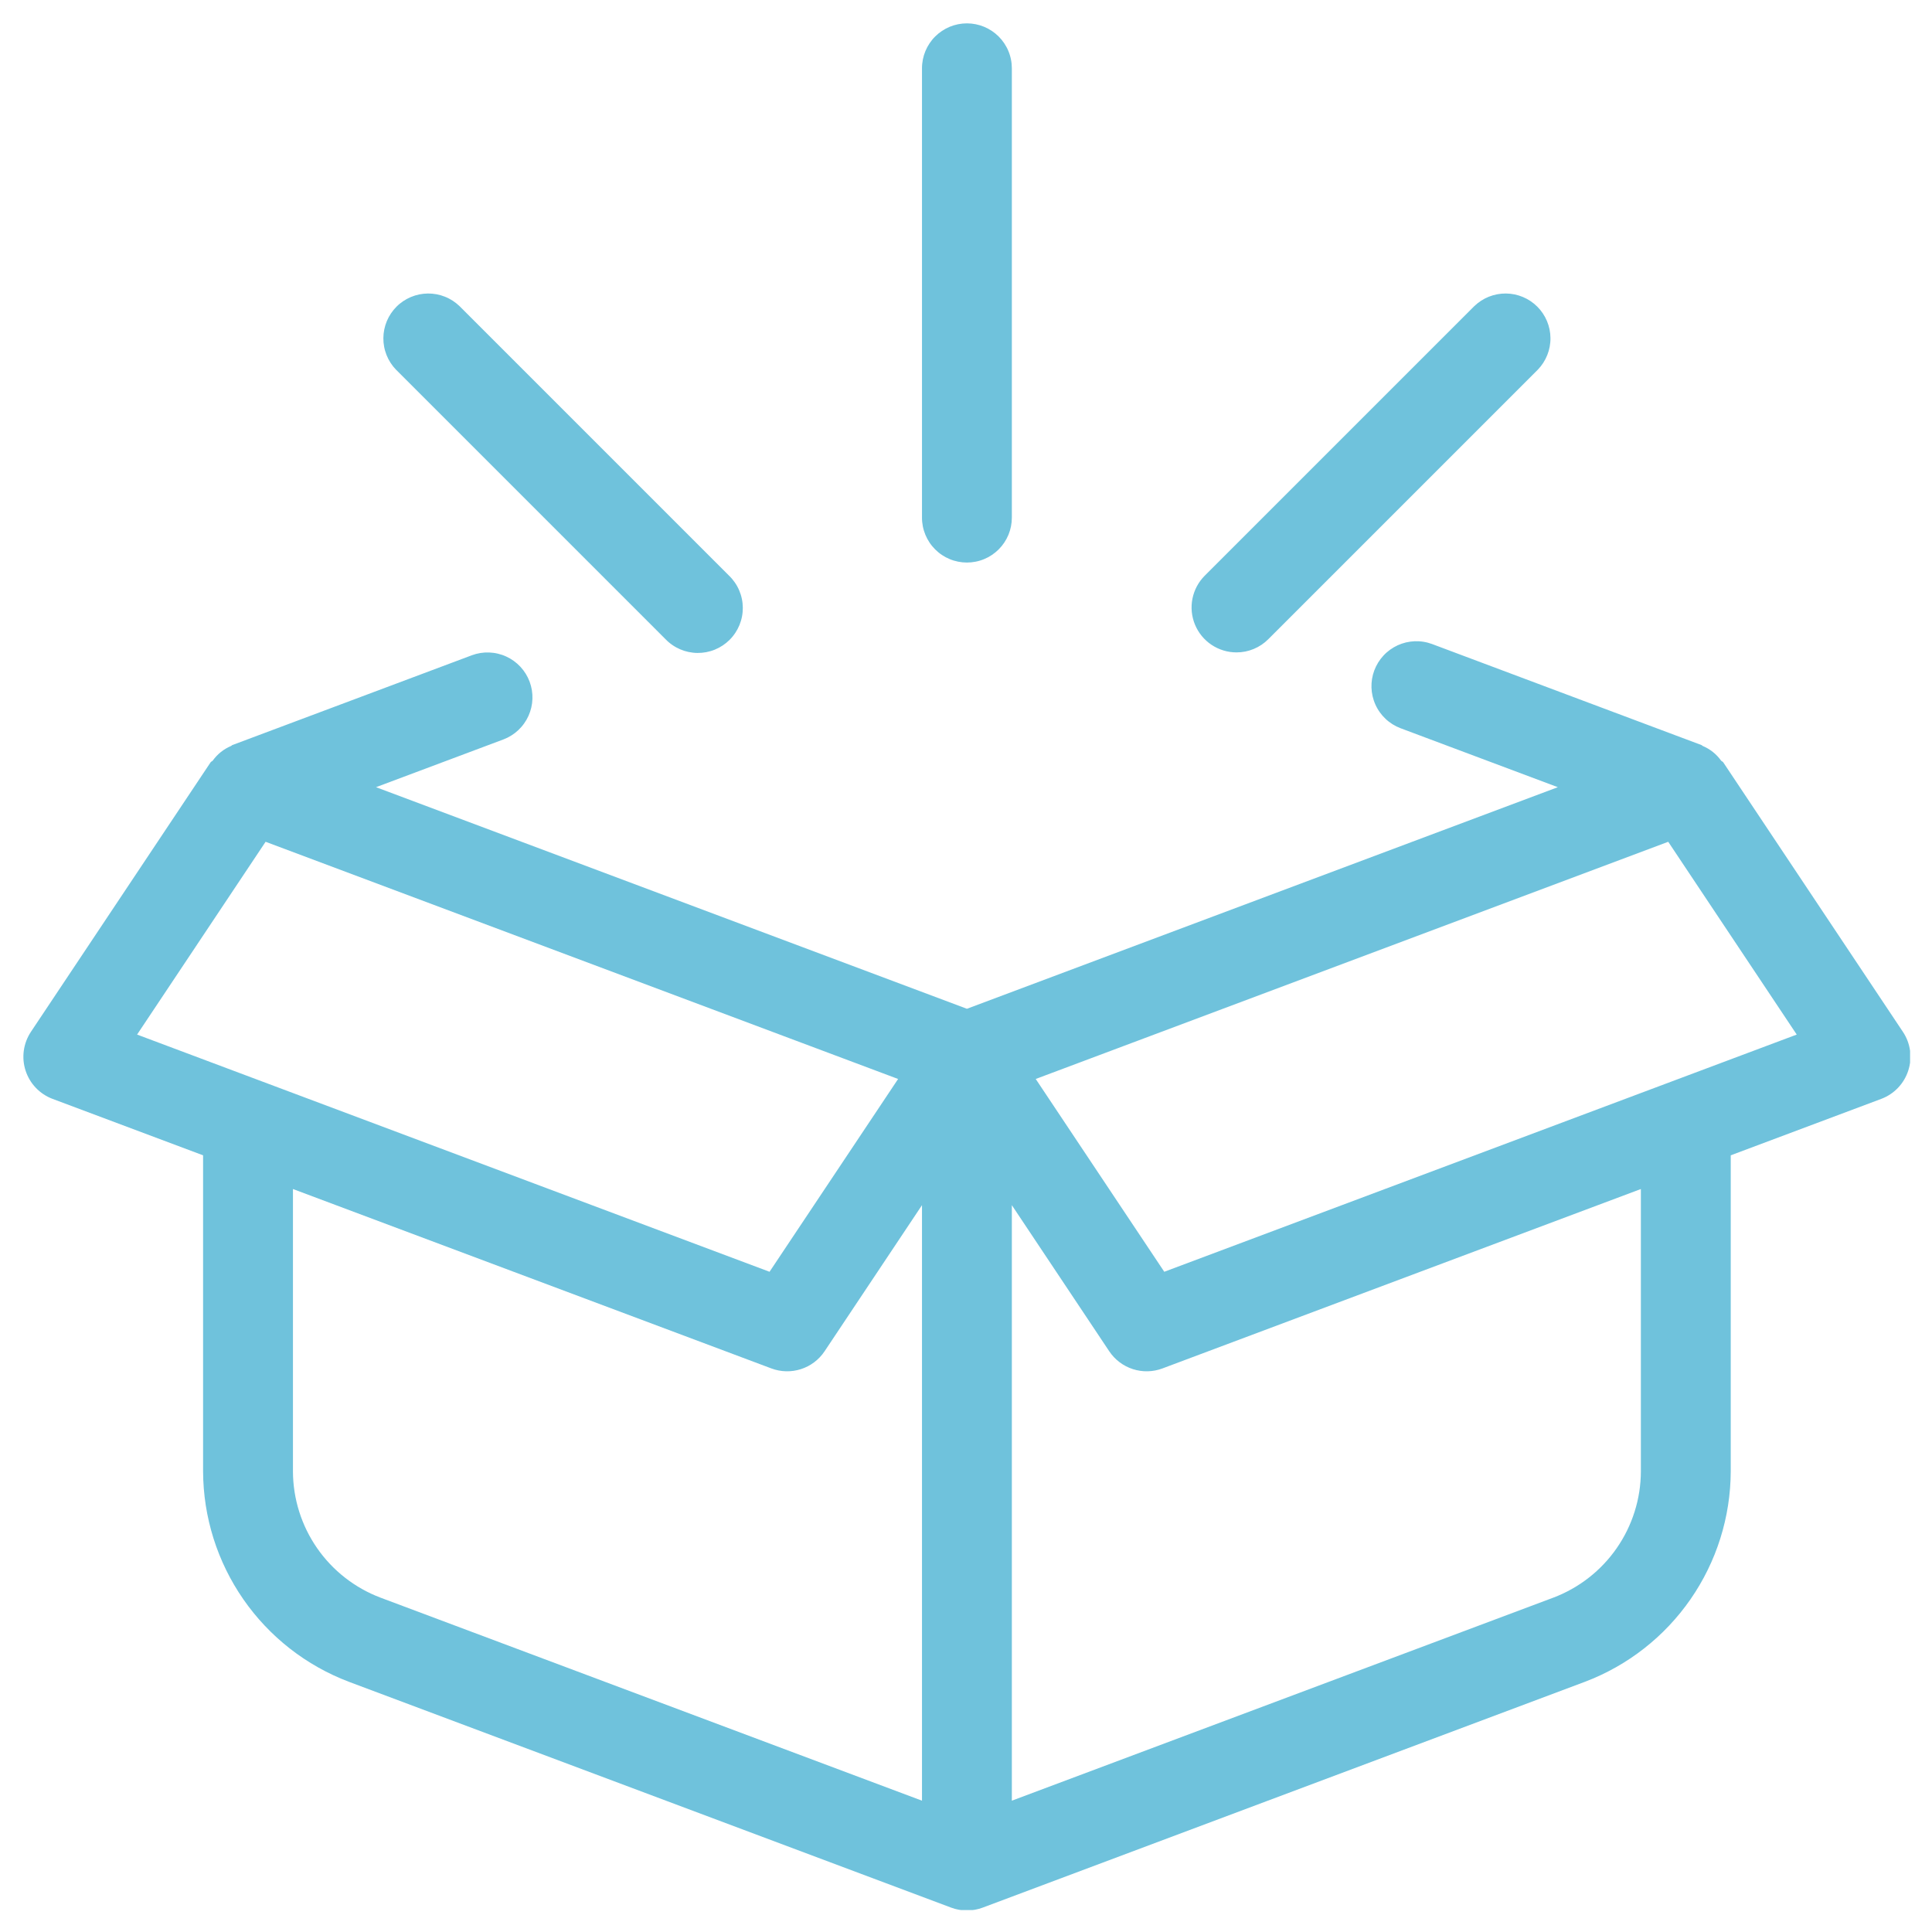 <svg xmlns="http://www.w3.org/2000/svg" xmlns:xlink="http://www.w3.org/1999/xlink" width="1024" viewBox="0 0 768 768" height="1024" preserveAspectRatio="xMidYMid meet"><defs><clipPath id="efe0d59dc2"><path d="M 9.285 9.285 L 759.285 9.285 L 759.285 759.285 L 9.285 759.285 Z M 9.285 9.285 " clip-rule="nonzero"></path></clipPath></defs><g clip-path="url(#efe0d59dc2)"><path fill="#6fc2dc" d="M 758.566 425.562 C 758.98 424.281 759.25 422.973 759.367 421.633 C 759.484 420.293 759.453 418.957 759.27 417.625 C 759.086 416.293 758.754 415 758.277 413.742 C 757.797 412.484 757.188 411.297 756.438 410.176 L 684.996 303.012 C 684.793 302.711 684.383 302.641 684.16 302.352 C 682.254 299.723 679.805 297.777 676.816 296.512 C 676.656 296.445 676.578 296.258 676.414 296.191 L 569.25 256.004 C 568.703 255.801 568.148 255.625 567.582 255.477 C 567.02 255.328 566.449 255.211 565.871 255.117 C 565.293 255.023 564.715 254.961 564.133 254.926 C 563.551 254.891 562.969 254.883 562.383 254.902 C 561.801 254.926 561.219 254.973 560.641 255.055 C 560.062 255.133 559.492 255.238 558.922 255.371 C 558.355 255.508 557.793 255.668 557.242 255.859 C 556.691 256.047 556.148 256.262 555.617 256.504 C 555.086 256.746 554.57 257.016 554.066 257.309 C 553.559 257.602 553.07 257.918 552.598 258.262 C 552.125 258.602 551.668 258.965 551.23 259.352 C 550.793 259.734 550.375 260.141 549.977 260.57 C 549.578 260.996 549.203 261.441 548.848 261.906 C 548.492 262.367 548.16 262.848 547.855 263.344 C 547.547 263.84 547.266 264.352 547.008 264.875 C 546.75 265.398 546.52 265.934 546.312 266.48 C 546.109 267.023 545.93 267.582 545.777 268.145 C 545.629 268.707 545.504 269.277 545.41 269.855 C 545.316 270.43 545.25 271.008 545.211 271.59 C 545.172 272.172 545.164 272.758 545.184 273.34 C 545.203 273.922 545.25 274.504 545.324 275.082 C 545.402 275.66 545.504 276.234 545.637 276.805 C 545.77 277.371 545.93 277.934 546.117 278.484 C 546.305 279.039 546.516 279.582 546.758 280.113 C 546.996 280.645 547.262 281.164 547.555 281.668 C 547.844 282.176 548.16 282.664 548.5 283.141 C 548.84 283.613 549.199 284.07 549.582 284.512 C 549.969 284.953 550.371 285.371 550.797 285.77 C 551.223 286.172 551.664 286.551 552.129 286.906 C 552.59 287.262 553.07 287.594 553.562 287.906 C 554.059 288.215 554.566 288.5 555.09 288.758 C 555.613 289.02 556.145 289.25 556.691 289.461 L 619.258 312.918 L 384.363 401.004 L 149.473 312.918 L 200.141 293.926 C 200.684 293.719 201.219 293.484 201.742 293.227 C 202.266 292.965 202.773 292.68 203.266 292.371 C 203.762 292.062 204.242 291.727 204.703 291.371 C 205.164 291.016 205.609 290.637 206.035 290.238 C 206.457 289.836 206.863 289.418 207.246 288.977 C 207.633 288.539 207.992 288.082 208.332 287.605 C 208.672 287.133 208.984 286.641 209.277 286.137 C 209.566 285.629 209.832 285.109 210.074 284.578 C 210.312 284.047 210.527 283.504 210.715 282.953 C 210.902 282.398 211.062 281.836 211.195 281.27 C 211.324 280.699 211.43 280.129 211.508 279.547 C 211.582 278.969 211.629 278.391 211.648 277.805 C 211.668 277.223 211.656 276.641 211.621 276.059 C 211.582 275.477 211.516 274.895 211.422 274.32 C 211.324 273.742 211.203 273.176 211.051 272.609 C 210.902 272.047 210.723 271.492 210.52 270.945 C 210.312 270.398 210.082 269.863 209.824 269.34 C 209.566 268.816 209.285 268.305 208.977 267.809 C 208.668 267.312 208.34 266.836 207.984 266.371 C 207.629 265.906 207.254 265.461 206.855 265.035 C 206.457 264.609 206.039 264.203 205.602 263.816 C 205.164 263.43 204.707 263.066 204.234 262.727 C 203.758 262.387 203.27 262.066 202.766 261.773 C 202.262 261.48 201.742 261.215 201.211 260.973 C 200.68 260.73 200.141 260.512 199.586 260.324 C 199.035 260.133 198.477 259.973 197.906 259.84 C 197.34 259.703 196.766 259.598 196.188 259.52 C 195.609 259.441 195.027 259.391 194.445 259.371 C 193.863 259.348 193.281 259.355 192.695 259.391 C 192.113 259.426 191.535 259.492 190.961 259.582 C 190.383 259.676 189.812 259.797 189.246 259.945 C 188.684 260.094 188.129 260.27 187.582 260.473 L 92.312 296.191 C 92.152 296.254 92.074 296.438 91.918 296.504 C 88.922 297.77 86.473 299.719 84.562 302.352 C 84.344 302.641 83.934 302.711 83.73 303.012 L 12.285 410.176 C 11.914 410.734 11.578 411.312 11.27 411.91 C 10.965 412.504 10.691 413.117 10.457 413.742 C 10.219 414.371 10.016 415.008 9.852 415.656 C 9.684 416.305 9.559 416.965 9.465 417.629 C 9.375 418.289 9.32 418.957 9.301 419.629 C 9.285 420.297 9.305 420.965 9.363 421.633 C 9.422 422.301 9.52 422.965 9.652 423.621 C 9.785 424.277 9.953 424.926 10.16 425.562 C 10.363 426.199 10.605 426.824 10.879 427.434 C 11.156 428.047 11.465 428.641 11.809 429.215 C 12.148 429.793 12.523 430.348 12.93 430.883 C 13.332 431.414 13.766 431.926 14.227 432.41 C 14.691 432.895 15.18 433.352 15.691 433.785 C 16.207 434.215 16.742 434.613 17.301 434.984 C 17.859 435.355 18.438 435.691 19.031 436 C 19.629 436.305 20.242 436.574 20.867 436.812 L 80.73 459.258 L 80.73 584.914 C 80.738 587.168 80.832 589.418 81.008 591.664 C 81.188 593.914 81.449 596.148 81.793 598.379 C 82.141 600.605 82.57 602.816 83.082 605.012 C 83.598 607.207 84.191 609.379 84.867 611.531 C 85.543 613.68 86.301 615.801 87.137 617.895 C 87.973 619.988 88.887 622.047 89.879 624.07 C 90.871 626.098 91.938 628.082 93.078 630.023 C 94.219 631.969 95.43 633.867 96.715 635.723 C 98 637.574 99.352 639.375 100.77 641.125 C 102.191 642.879 103.672 644.574 105.223 646.211 C 106.77 647.852 108.375 649.43 110.043 650.949 C 111.707 652.465 113.43 653.922 115.203 655.309 C 116.98 656.699 118.805 658.016 120.68 659.27 C 122.555 660.52 124.477 661.699 126.441 662.805 C 128.402 663.91 130.406 664.941 132.449 665.898 C 134.488 666.855 136.566 667.73 138.672 668.531 L 378.082 758.305 C 380.109 759.062 382.203 759.438 384.363 759.438 C 386.523 759.438 388.617 759.062 390.641 758.305 L 630.055 668.531 C 632.16 667.73 634.234 666.855 636.277 665.898 C 638.32 664.941 640.32 663.91 642.285 662.805 C 644.25 661.699 646.168 660.52 648.043 659.27 C 649.918 658.016 651.746 656.699 653.52 655.309 C 655.297 653.922 657.02 652.465 658.684 650.949 C 660.352 649.43 661.957 647.852 663.504 646.211 C 665.051 644.574 666.535 642.879 667.957 641.125 C 669.375 639.375 670.727 637.574 672.012 635.723 C 673.297 633.867 674.508 631.969 675.648 630.023 C 676.789 628.082 677.855 626.098 678.848 624.07 C 679.84 622.047 680.754 619.988 681.59 617.895 C 682.426 615.801 683.18 613.68 683.859 611.531 C 684.535 609.379 685.129 607.207 685.641 605.012 C 686.156 602.816 686.586 600.605 686.93 598.379 C 687.277 596.148 687.539 593.914 687.719 591.664 C 687.895 589.418 687.988 587.168 687.996 584.914 L 687.996 459.258 L 747.855 436.812 C 749.117 436.336 750.305 435.73 751.426 434.984 C 752.547 434.242 753.57 433.387 754.5 432.41 C 755.426 431.438 756.234 430.371 756.918 429.215 C 757.605 428.059 758.156 426.84 758.566 425.562 Z M 54.496 411.258 L 105.578 334.621 L 357.012 428.91 L 305.906 505.551 Z M 366.504 715.797 L 151.23 635.078 C 149.965 634.598 148.719 634.07 147.496 633.5 C 146.27 632.926 145.066 632.309 143.891 631.645 C 142.711 630.98 141.559 630.273 140.434 629.523 C 139.305 628.773 138.211 627.98 137.145 627.148 C 136.078 626.316 135.047 625.445 134.047 624.535 C 133.047 623.625 132.082 622.676 131.152 621.691 C 130.223 620.711 129.332 619.691 128.48 618.641 C 127.629 617.594 126.816 616.512 126.047 615.398 C 125.273 614.289 124.547 613.148 123.863 611.98 C 123.176 610.816 122.539 609.625 121.941 608.41 C 121.348 607.195 120.797 605.961 120.297 604.703 C 119.793 603.449 119.34 602.176 118.934 600.883 C 118.527 599.594 118.172 598.289 117.863 596.973 C 117.555 595.656 117.297 594.328 117.09 592.992 C 116.883 591.656 116.727 590.312 116.617 588.965 C 116.512 587.617 116.457 586.266 116.453 584.914 L 116.453 472.656 L 306.641 543.977 C 307.578 544.328 308.539 544.598 309.52 544.785 C 310.504 544.977 311.496 545.082 312.496 545.105 C 313.496 545.129 314.492 545.066 315.484 544.922 C 316.473 544.777 317.445 544.555 318.398 544.246 C 319.352 543.938 320.27 543.555 321.16 543.094 C 322.047 542.629 322.891 542.098 323.688 541.496 C 324.488 540.891 325.23 540.227 325.918 539.496 C 326.605 538.77 327.227 537.988 327.781 537.156 L 366.504 479.074 Z M 652.273 584.914 C 652.27 586.266 652.215 587.617 652.105 588.965 C 652 590.312 651.844 591.656 651.637 592.992 C 651.426 594.328 651.168 595.656 650.863 596.973 C 650.555 598.289 650.199 599.594 649.793 600.883 C 649.387 602.176 648.93 603.449 648.43 604.703 C 647.926 605.961 647.379 607.195 646.785 608.41 C 646.188 609.625 645.547 610.816 644.863 611.98 C 644.18 613.148 643.449 614.289 642.68 615.398 C 641.91 616.512 641.098 617.594 640.246 618.641 C 639.395 619.691 638.504 620.711 637.574 621.691 C 636.645 622.676 635.68 623.625 634.68 624.535 C 633.68 625.445 632.648 626.316 631.582 627.148 C 630.516 627.98 629.418 628.773 628.293 629.523 C 627.168 630.273 626.016 630.98 624.836 631.645 C 623.656 632.309 622.457 632.926 621.23 633.5 C 620.004 634.07 618.762 634.598 617.496 635.078 L 402.223 715.797 L 402.223 479.07 L 440.945 537.156 C 441.5 537.988 442.121 538.77 442.809 539.496 C 443.496 540.223 444.238 540.891 445.039 541.492 C 445.836 542.098 446.68 542.629 447.566 543.09 C 448.457 543.555 449.375 543.938 450.328 544.246 C 451.281 544.555 452.254 544.777 453.242 544.922 C 454.234 545.066 455.23 545.129 456.23 545.105 C 457.23 545.082 458.223 544.977 459.207 544.785 C 460.188 544.598 461.148 544.324 462.086 543.977 L 652.273 472.656 Z M 462.816 505.551 L 411.715 428.91 L 663.148 334.621 L 714.23 411.258 Z M 384.363 223.617 C 383.777 223.617 383.195 223.59 382.613 223.531 C 382.031 223.473 381.453 223.387 380.879 223.273 C 380.305 223.16 379.738 223.02 379.176 222.848 C 378.617 222.68 378.066 222.484 377.527 222.258 C 376.984 222.035 376.457 221.785 375.941 221.512 C 375.426 221.234 374.926 220.934 374.438 220.609 C 373.949 220.285 373.48 219.938 373.031 219.566 C 372.578 219.195 372.145 218.801 371.73 218.387 C 371.316 217.973 370.926 217.543 370.555 217.09 C 370.184 216.637 369.832 216.168 369.508 215.68 C 369.184 215.195 368.883 214.691 368.609 214.176 C 368.332 213.66 368.082 213.133 367.859 212.594 C 367.637 212.051 367.438 211.5 367.27 210.941 C 367.098 210.383 366.957 209.812 366.844 209.242 C 366.73 208.668 366.645 208.09 366.586 207.508 C 366.531 206.926 366.5 206.34 366.504 205.754 L 366.504 27.148 C 366.504 26.562 366.531 25.98 366.59 25.398 C 366.645 24.816 366.73 24.238 366.844 23.664 C 366.961 23.09 367.102 22.523 367.27 21.961 C 367.441 21.402 367.637 20.852 367.863 20.312 C 368.086 19.773 368.336 19.242 368.609 18.727 C 368.887 18.211 369.188 17.711 369.512 17.227 C 369.836 16.738 370.184 16.27 370.555 15.816 C 370.926 15.363 371.32 14.934 371.734 14.52 C 372.148 14.105 372.578 13.711 373.031 13.34 C 373.484 12.969 373.953 12.621 374.441 12.297 C 374.926 11.973 375.426 11.672 375.945 11.395 C 376.461 11.121 376.988 10.871 377.527 10.645 C 378.066 10.422 378.617 10.227 379.18 10.055 C 379.738 9.887 380.305 9.742 380.879 9.629 C 381.453 9.516 382.031 9.43 382.613 9.371 C 383.195 9.316 383.777 9.285 384.363 9.285 C 384.949 9.285 385.531 9.316 386.113 9.371 C 386.695 9.43 387.273 9.516 387.848 9.629 C 388.422 9.742 388.988 9.887 389.547 10.055 C 390.105 10.227 390.656 10.422 391.199 10.645 C 391.738 10.871 392.266 11.121 392.781 11.395 C 393.297 11.672 393.801 11.973 394.285 12.297 C 394.773 12.621 395.242 12.969 395.695 13.34 C 396.145 13.711 396.578 14.105 396.992 14.52 C 397.406 14.934 397.797 15.363 398.168 15.816 C 398.539 16.27 398.887 16.738 399.215 17.227 C 399.539 17.711 399.84 18.211 400.113 18.727 C 400.391 19.242 400.641 19.773 400.863 20.312 C 401.09 20.852 401.285 21.402 401.453 21.961 C 401.625 22.523 401.766 23.09 401.879 23.664 C 401.996 24.238 402.082 24.816 402.137 25.398 C 402.195 25.98 402.223 26.562 402.223 27.148 L 402.223 205.754 C 402.223 206.34 402.195 206.926 402.137 207.508 C 402.082 208.09 401.996 208.668 401.883 209.242 C 401.77 209.812 401.625 210.383 401.457 210.941 C 401.289 211.5 401.09 212.051 400.867 212.594 C 400.645 213.133 400.395 213.66 400.117 214.176 C 399.844 214.691 399.543 215.195 399.219 215.68 C 398.891 216.168 398.543 216.637 398.172 217.09 C 397.801 217.543 397.41 217.973 396.996 218.387 C 396.582 218.801 396.148 219.195 395.695 219.566 C 395.242 219.938 394.773 220.285 394.289 220.609 C 393.801 220.934 393.301 221.234 392.785 221.512 C 392.27 221.785 391.738 222.035 391.199 222.258 C 390.66 222.484 390.109 222.68 389.547 222.848 C 388.988 223.02 388.422 223.16 387.848 223.273 C 387.273 223.387 386.695 223.473 386.113 223.531 C 385.531 223.59 384.949 223.617 384.363 223.617 Z M 264.57 254.105 L 157.406 146.941 C 157.004 146.523 156.621 146.09 156.262 145.637 C 155.902 145.184 155.566 144.715 155.254 144.227 C 154.938 143.742 154.648 143.242 154.383 142.73 C 154.117 142.215 153.879 141.688 153.664 141.152 C 153.449 140.613 153.262 140.066 153.102 139.512 C 152.938 138.957 152.805 138.395 152.699 137.828 C 152.59 137.258 152.512 136.684 152.461 136.109 C 152.41 135.531 152.387 134.957 152.395 134.379 C 152.398 133.797 152.43 133.223 152.492 132.648 C 152.555 132.07 152.641 131.5 152.758 130.934 C 152.875 130.367 153.02 129.809 153.191 129.254 C 153.359 128.703 153.559 128.16 153.781 127.625 C 154.004 127.094 154.254 126.57 154.527 126.062 C 154.805 125.551 155.102 125.059 155.422 124.578 C 155.746 124.098 156.09 123.633 156.457 123.188 C 156.824 122.738 157.215 122.312 157.625 121.902 C 158.031 121.492 158.461 121.105 158.906 120.738 C 159.355 120.371 159.816 120.027 160.297 119.703 C 160.777 119.383 161.273 119.082 161.781 118.809 C 162.293 118.535 162.812 118.285 163.348 118.062 C 163.879 117.836 164.422 117.641 164.977 117.469 C 165.527 117.297 166.086 117.156 166.652 117.039 C 167.219 116.922 167.793 116.832 168.367 116.773 C 168.941 116.711 169.52 116.676 170.098 116.672 C 170.676 116.668 171.254 116.691 171.828 116.742 C 172.406 116.793 172.977 116.871 173.547 116.977 C 174.113 117.086 174.676 117.219 175.234 117.379 C 175.789 117.543 176.336 117.73 176.871 117.945 C 177.41 118.156 177.934 118.398 178.449 118.664 C 178.961 118.93 179.461 119.219 179.949 119.531 C 180.434 119.848 180.902 120.184 181.355 120.543 C 181.809 120.902 182.246 121.285 182.66 121.684 L 289.824 228.852 C 290.25 229.262 290.656 229.691 291.039 230.145 C 291.418 230.594 291.777 231.062 292.113 231.551 C 292.453 232.035 292.762 232.539 293.047 233.055 C 293.336 233.574 293.594 234.105 293.828 234.648 C 294.062 235.191 294.266 235.746 294.445 236.309 C 294.625 236.871 294.773 237.445 294.895 238.023 C 295.02 238.602 295.109 239.184 295.176 239.773 C 295.238 240.359 295.273 240.949 295.277 241.543 C 295.281 242.133 295.258 242.723 295.203 243.312 C 295.152 243.902 295.07 244.488 294.957 245.066 C 294.844 245.648 294.707 246.223 294.535 246.789 C 294.367 247.355 294.172 247.914 293.949 248.461 C 293.723 249.008 293.473 249.543 293.195 250.066 C 292.918 250.586 292.617 251.094 292.289 251.586 C 291.961 252.082 291.609 252.555 291.234 253.012 C 290.863 253.469 290.465 253.91 290.047 254.328 C 289.629 254.746 289.191 255.141 288.734 255.516 C 288.277 255.891 287.801 256.242 287.309 256.57 C 286.816 256.898 286.309 257.199 285.785 257.477 C 285.262 257.754 284.727 258.004 284.18 258.227 C 283.633 258.453 283.074 258.648 282.508 258.816 C 281.941 258.984 281.367 259.125 280.789 259.238 C 280.207 259.348 279.621 259.43 279.031 259.484 C 278.445 259.539 277.852 259.562 277.262 259.559 C 276.672 259.551 276.082 259.52 275.492 259.453 C 274.906 259.391 274.32 259.297 273.742 259.176 C 273.164 259.055 272.594 258.902 272.027 258.727 C 271.465 258.547 270.91 258.34 270.367 258.109 C 269.824 257.875 269.293 257.613 268.777 257.328 C 268.258 257.043 267.758 256.73 267.27 256.395 C 266.781 256.059 266.312 255.699 265.863 255.316 C 265.41 254.934 264.98 254.531 264.57 254.105 Z M 491.527 259.336 C 490.648 259.336 489.777 259.273 488.906 259.145 C 488.039 259.016 487.184 258.824 486.344 258.566 C 485.504 258.312 484.688 257.996 483.891 257.621 C 483.098 257.246 482.336 256.816 481.605 256.328 C 480.875 255.84 480.184 255.301 479.535 254.711 C 478.883 254.121 478.281 253.484 477.723 252.809 C 477.164 252.129 476.66 251.41 476.211 250.66 C 475.758 249.906 475.363 249.121 475.027 248.312 C 474.691 247.5 474.418 246.668 474.203 245.816 C 473.992 244.965 473.84 244.102 473.754 243.227 C 473.668 242.355 473.648 241.477 473.691 240.602 C 473.734 239.723 473.84 238.855 474.012 237.992 C 474.184 237.133 474.418 236.289 474.715 235.461 C 475.008 234.633 475.363 233.832 475.777 233.059 C 476.191 232.285 476.66 231.543 477.184 230.84 C 477.707 230.133 478.277 229.469 478.898 228.848 L 586.062 121.684 C 586.48 121.281 586.914 120.902 587.367 120.543 C 587.82 120.184 588.289 119.844 588.777 119.531 C 589.262 119.219 589.762 118.926 590.277 118.66 C 590.789 118.395 591.316 118.156 591.852 117.941 C 592.391 117.727 592.938 117.539 593.492 117.379 C 594.047 117.219 594.609 117.082 595.18 116.977 C 595.746 116.871 596.32 116.789 596.895 116.738 C 597.473 116.688 598.051 116.664 598.629 116.672 C 599.207 116.676 599.781 116.707 600.359 116.77 C 600.934 116.832 601.504 116.918 602.07 117.035 C 602.637 117.152 603.195 117.297 603.75 117.469 C 604.301 117.637 604.844 117.836 605.379 118.059 C 605.914 118.281 606.434 118.531 606.941 118.805 C 607.453 119.082 607.949 119.379 608.426 119.703 C 608.906 120.023 609.371 120.367 609.816 120.734 C 610.266 121.105 610.691 121.492 611.102 121.902 C 611.512 122.309 611.898 122.738 612.266 123.184 C 612.633 123.633 612.98 124.094 613.301 124.574 C 613.625 125.055 613.922 125.551 614.195 126.059 C 614.473 126.57 614.719 127.09 614.945 127.625 C 615.168 128.156 615.363 128.699 615.535 129.254 C 615.707 129.805 615.852 130.367 615.969 130.934 C 616.082 131.5 616.172 132.07 616.234 132.645 C 616.293 133.219 616.328 133.797 616.332 134.375 C 616.336 134.953 616.316 135.531 616.262 136.109 C 616.211 136.684 616.133 137.258 616.027 137.824 C 615.922 138.395 615.785 138.957 615.625 139.512 C 615.465 140.066 615.277 140.613 615.062 141.148 C 614.848 141.688 614.605 142.215 614.34 142.727 C 614.074 143.242 613.785 143.742 613.473 144.227 C 613.156 144.711 612.82 145.184 612.461 145.637 C 612.102 146.09 611.723 146.523 611.32 146.938 L 504.156 254.105 C 502.48 255.781 500.551 257.074 498.363 257.98 C 496.176 258.887 493.895 259.34 491.527 259.336 Z M 491.527 259.336 " fill-opacity="1" fill-rule="nonzero"></path></g></svg>